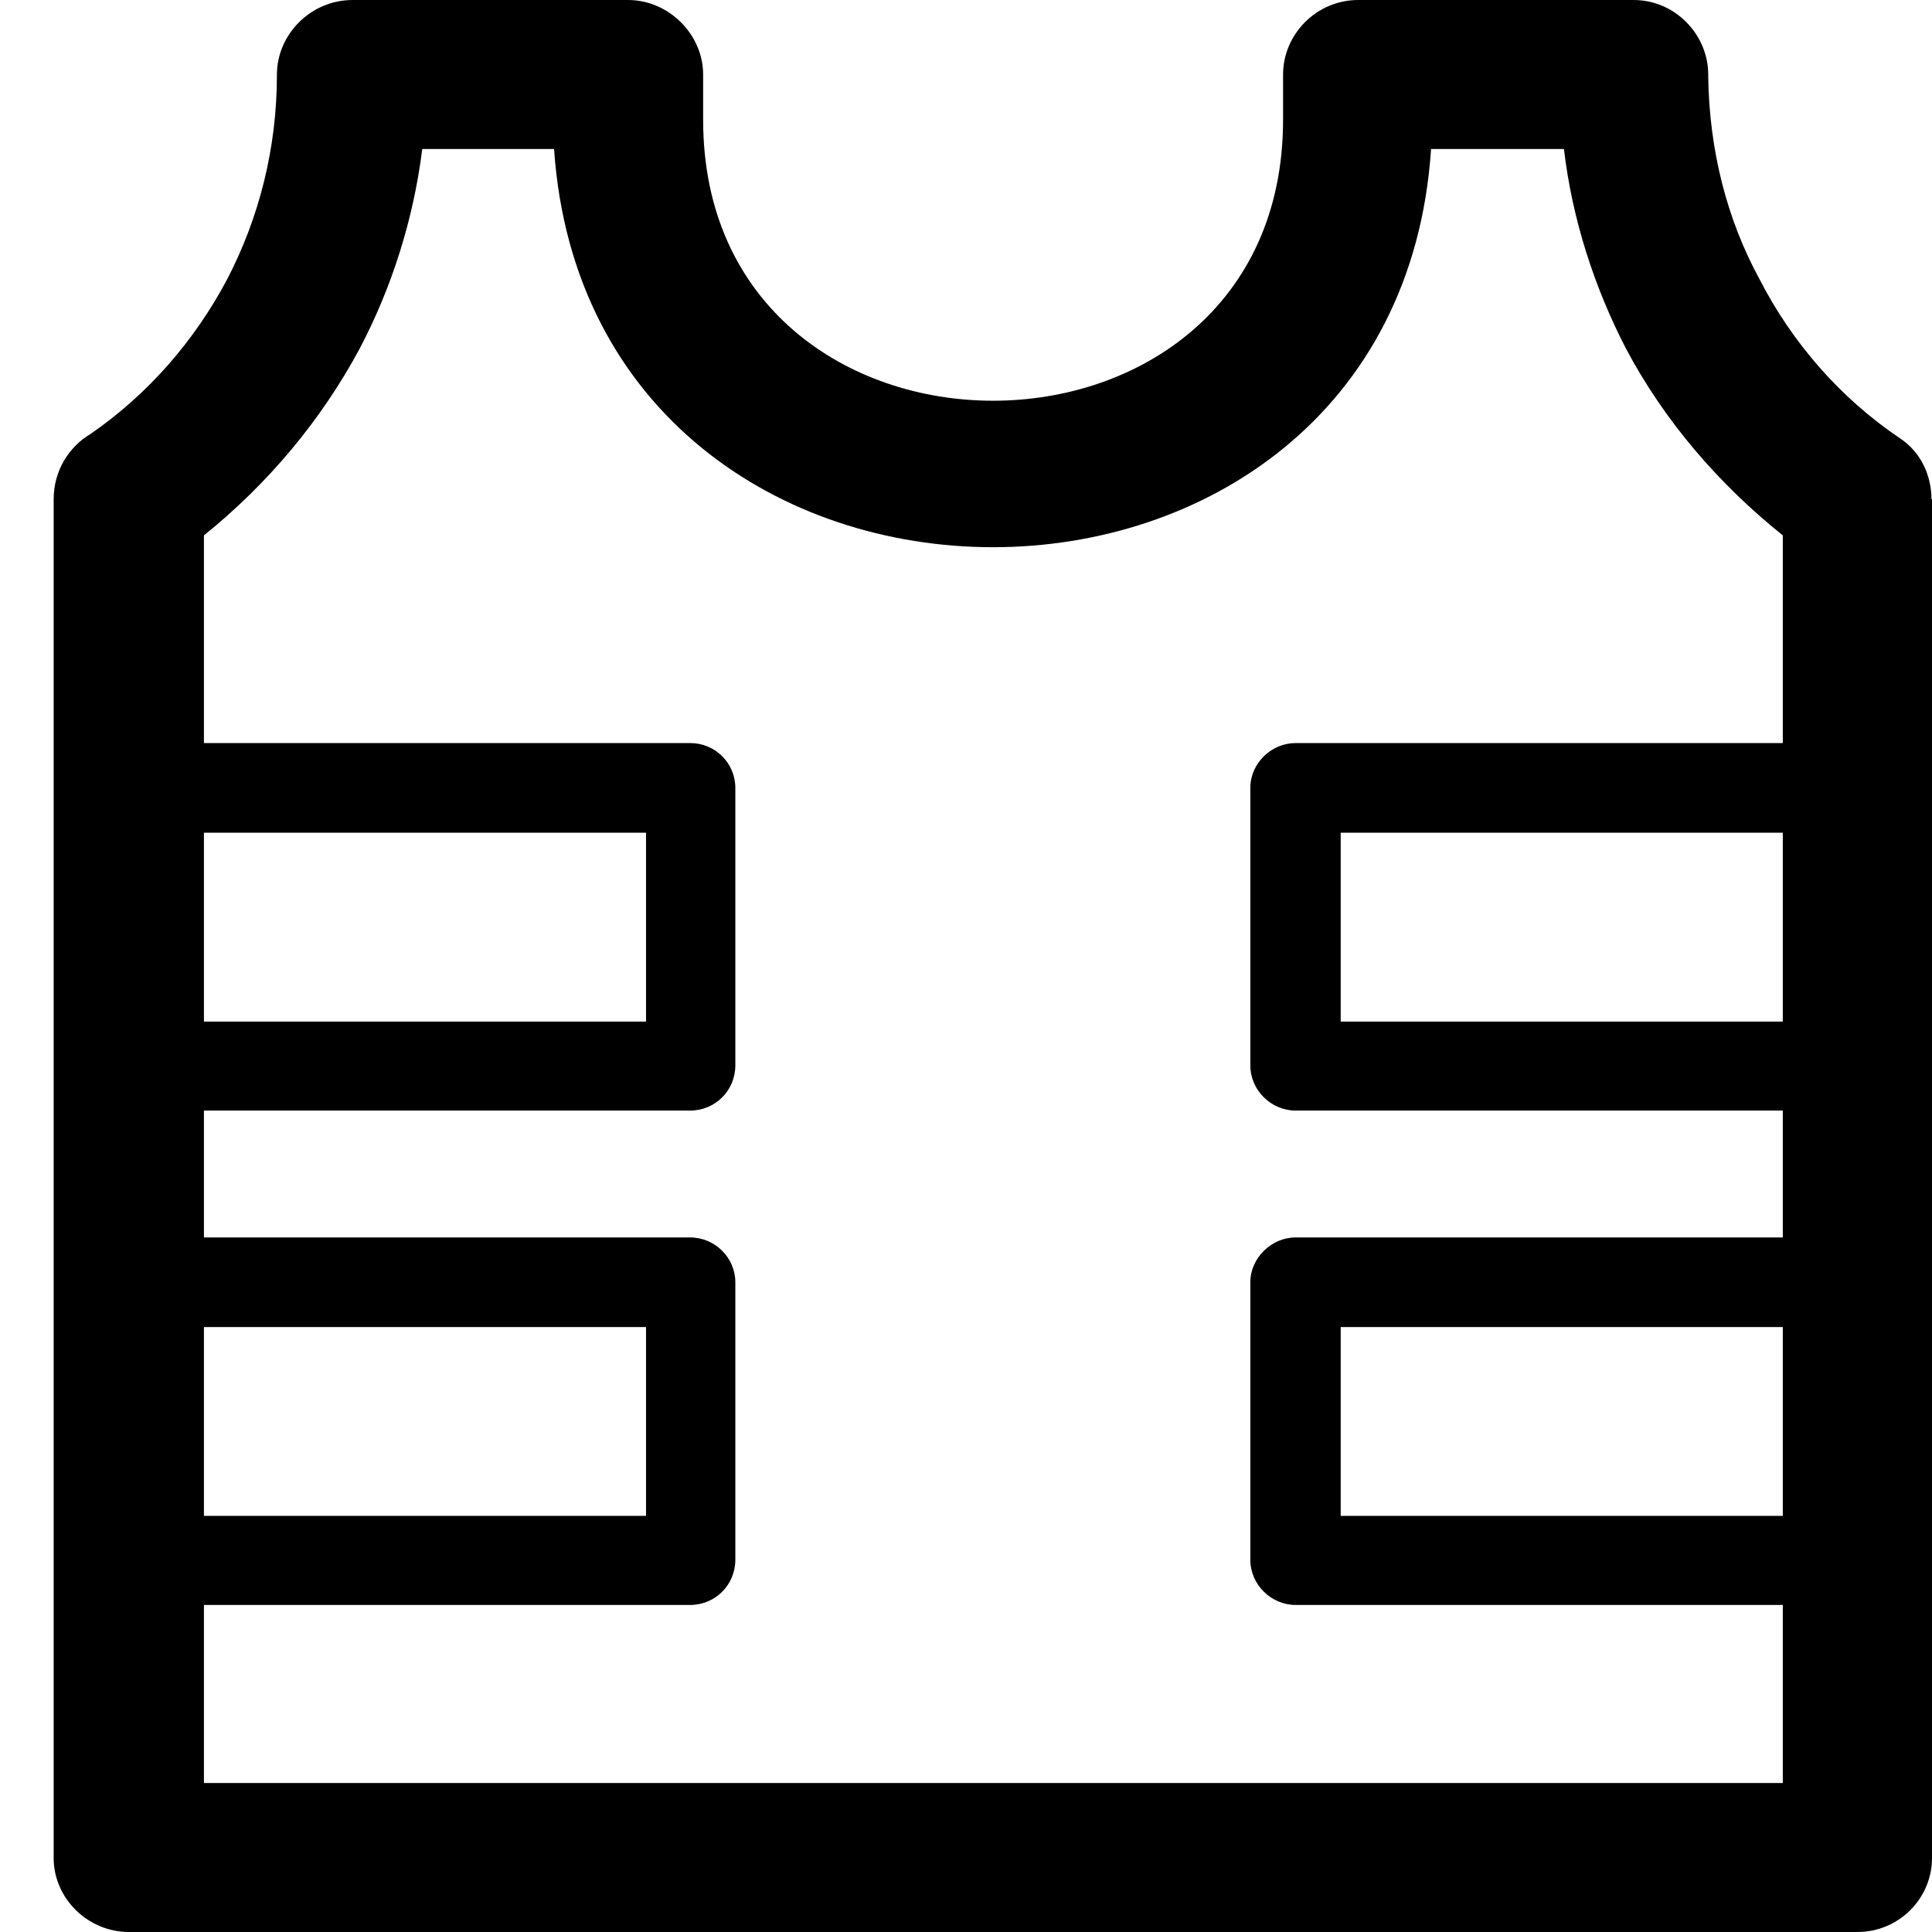 <?xml version="1.0" encoding="UTF-8"?>
<svg width="18px" height="18px" viewBox="0 0 18 18" version="1.1" xmlns="http://www.w3.org/2000/svg" xmlns:xlink="http://www.w3.org/1999/xlink">
    <title>ikona-specialne-20x20</title>
    <g id="STYLEGUIDE---Menu" stroke="none" stroke-width="1" fill="none" fill-rule="evenodd">
        <g id="menu-poklicivvojski-updgrade_01" transform="translate(-739, -379)" fill="#000000">
            <g id="icons/pisarne-copy-8" transform="translate(738, 378)">
                <path d="M17.61,10.518 L17.61,10.518 L17.61,8.758 L13.491,8.758 L13.491,10.518 L17.61,10.518 Z M17.61,15.123 L17.61,15.123 L17.61,13.364 L13.491,13.364 L13.491,15.123 L17.61,15.123 Z M2.9,13.364 L2.9,13.364 L2.9,15.123 L7.019,15.123 L7.019,13.364 L2.9,13.364 Z M2.9,8.758 L2.9,8.758 L2.9,10.518 L7.019,10.518 L7.019,8.758 L2.9,8.758 Z M13.07,7.923 L13.07,7.923 L13.08,7.923 L17.61,7.923 L17.61,5.988 C17.007,5.505 16.504,4.917 16.149,4.248 C15.855,3.68 15.647,3.041 15.571,2.388 L14.333,2.388 C14.004,7.335 6.501,7.335 6.162,2.388 L4.934,2.388 C4.853,3.041 4.65,3.68 4.351,4.248 C3.991,4.917 3.499,5.505 2.9,5.988 L2.9,7.923 L7.43,7.923 C7.663,7.923 7.851,8.109 7.851,8.341 L7.851,8.351 L7.851,10.925 C7.851,11.161 7.663,11.347 7.43,11.347 L7.42,11.347 L2.9,11.347 L2.9,12.529 L7.43,12.529 C7.663,12.529 7.851,12.72 7.851,12.946 L7.851,12.956 L7.851,15.531 C7.851,15.767 7.663,15.953 7.43,15.953 L7.42,15.953 L2.9,15.953 L2.9,17.612 L17.61,17.612 L17.61,15.953 L13.07,15.953 C12.847,15.953 12.649,15.767 12.649,15.531 L12.649,15.521 L12.649,12.946 C12.649,12.72 12.847,12.529 13.07,12.529 L13.08,12.529 L17.61,12.529 L17.61,11.347 L13.07,11.347 C12.847,11.347 12.649,11.161 12.649,10.925 L12.649,10.92 L12.649,8.341 C12.649,8.109 12.847,7.923 13.07,7.923 L13.07,7.923 Z M12.954,2.116 L12.954,1.694 C12.954,1.322 13.263,1 13.654,1 L13.669,1 L16.22,1 C16.606,1 16.915,1.322 16.915,1.694 L16.915,1.714 C16.925,2.398 17.088,3.041 17.392,3.599 C17.696,4.193 18.148,4.711 18.701,5.083 C18.899,5.213 18.995,5.435 18.995,5.651 L19,5.651 L19,18.311 C19,18.688 18.691,19 18.305,19 L18.28,19 L2.2,19 C1.82,19 1.5,18.688 1.5,18.311 L1.5,18.296 L1.5,5.651 C1.5,5.384 1.642,5.163 1.845,5.042 C2.383,4.67 2.814,4.173 3.118,3.599 C3.412,3.031 3.58,2.388 3.58,1.694 C3.58,1.322 3.894,1 4.285,1 L4.305,1 L6.851,1 C7.232,1 7.551,1.322 7.551,1.694 L7.551,1.714 L7.551,2.116 C7.551,5.606 12.954,5.606 12.954,2.116 L12.954,2.116 Z" id="Fill-1"></path>
            </g>
        </g>
    </g>
</svg>